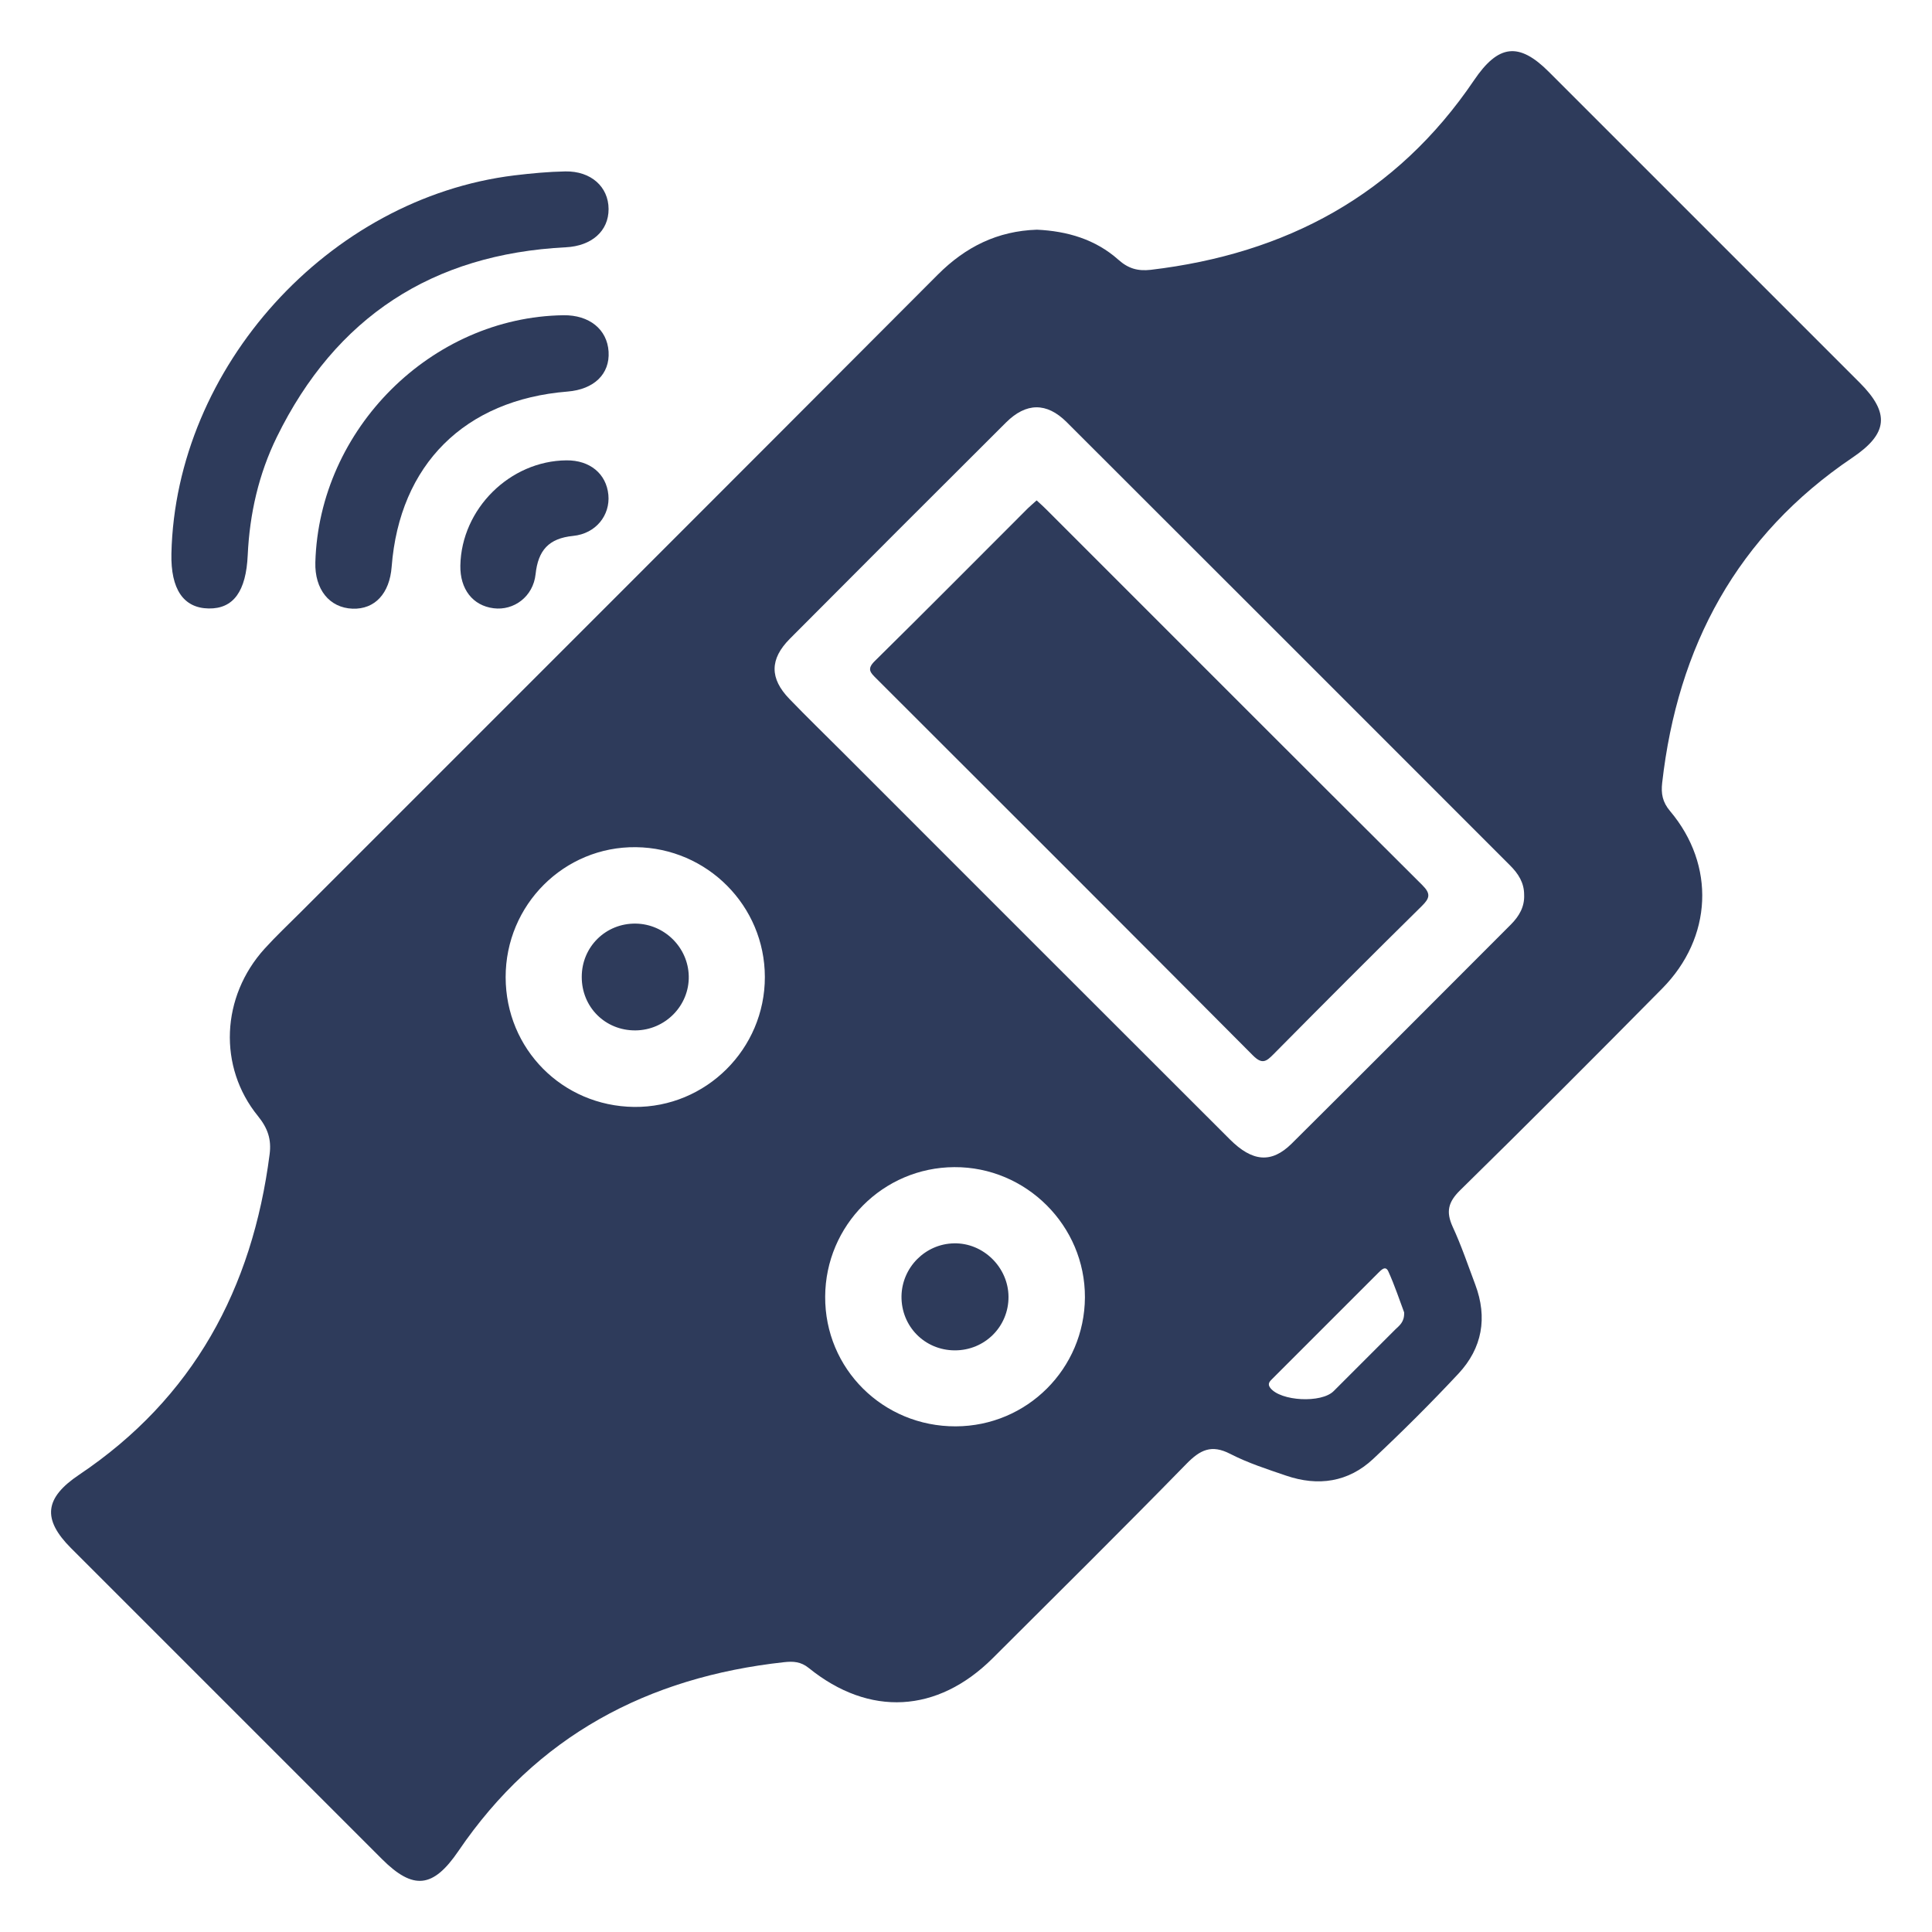 <?xml version="1.0" encoding="utf-8"?>
<!-- Generator: Adobe Illustrator 24.0.2, SVG Export Plug-In . SVG Version: 6.00 Build 0)  -->
<svg version="1.0" id="Layer_1" xmlns="http://www.w3.org/2000/svg" xmlns:xlink="http://www.w3.org/1999/xlink" x="0px" y="0px"
	 viewBox="0 0 180 180" enable-background="new 0 0 180 180" xml:space="preserve">
<g>
	<path fill="#2E3B5B" d="M116.74,98.34c0.85,0.85,1.24,0.56,1.9-0.11c4.58-4.63,9.18-9.24,13.82-13.81
		c0.74-0.73,0.87-1.14,0.06-1.95c-11.68-11.63-23.33-23.3-34.99-34.96c-0.28-0.29-0.59-0.56-0.95-0.89
		c-0.32,0.29-0.58,0.51-0.82,0.74c-4.75,4.75-9.48,9.52-14.27,14.24c-0.75,0.74-0.39,1.07,0.14,1.6
		C93.35,74.9,105.06,86.6,116.74,98.34z"/>
	<path fill="#2E3B5B" d="M59.2,96c2.78-0.02,5.03-2.31,4.97-5.06c-0.06-2.67-2.26-4.85-4.94-4.89c-2.79-0.04-5.03,2.16-5.03,4.96
		C54.19,93.83,56.39,96.02,59.2,96z"/>
	<path fill="#2E3B5B" d="M88.95,125.81c2.8,0.01,5.03-2.22,5.01-5c-0.02-2.74-2.35-5.03-5.08-4.97c-2.68,0.05-4.85,2.25-4.89,4.93
		C83.96,123.57,86.15,125.8,88.95,125.81z"/>
	<path fill="#2E3B5B" d="M173.26,35.65c-9.65-9.66-19.31-19.31-28.96-28.96c-2.8-2.8-4.71-2.55-6.97,0.79
		c-7.23,10.68-17.51,16.17-30.13,17.66c-1.18,0.13-2.07-0.11-2.99-0.93c-2.15-1.92-4.79-2.68-7.6-2.81
		c-3.68,0.12-6.65,1.6-9.23,4.18C67.61,45.41,47.8,65.19,28.01,84.99c-1.13,1.13-2.29,2.22-3.36,3.4
		c-4.05,4.47-4.35,11.01-0.61,15.6c0.91,1.13,1.26,2.16,1.08,3.55c-1.61,12.52-7.11,22.72-17.75,29.86
		c-3.22,2.16-3.46,4.13-0.74,6.85c9.65,9.66,19.3,19.31,28.96,28.96c2.93,2.92,4.77,2.69,7.11-0.74
		c7.29-10.73,17.64-16.22,30.36-17.61c0.83-0.09,1.55-0.06,2.3,0.55c5.64,4.56,11.98,4.2,17.12-0.91
		c6.04-6.02,12.09-12.01,18.05-18.11c1.28-1.31,2.33-1.84,4.08-0.94c1.65,0.85,3.45,1.43,5.21,2.03c2.98,1.02,5.8,0.62,8.12-1.56
		c2.73-2.56,5.39-5.21,7.94-7.94c2.22-2.38,2.72-5.22,1.57-8.29c-0.68-1.81-1.3-3.65-2.11-5.4c-0.63-1.39-0.43-2.29,0.7-3.4
		c6.33-6.21,12.6-12.49,18.83-18.8c4.68-4.74,4.98-11.48,0.73-16.52c-0.72-0.85-0.85-1.64-0.74-2.63
		c1.44-12.71,6.97-23.04,17.72-30.3C175.89,40.41,176.11,38.5,173.26,35.65z M59.25,78.93c6.65,0.08,12,5.47,12.01,12.09
		c0.01,6.71-5.49,12.18-12.18,12.11c-6.69-0.08-11.96-5.4-11.97-12.08C47.1,84.3,52.56,78.85,59.25,78.93z M99.37,39.32
		c13.79,13.76,27.55,27.54,41.32,41.31c0.77,0.77,1.31,1.61,1.31,2.73c0.05,1.12-0.46,1.99-1.22,2.76
		c-6.81,6.81-13.61,13.65-20.44,20.43c-1.88,1.86-3.66,1.7-5.76-0.4C102.51,94.1,90.46,82.04,78.4,69.98
		c-1.62-1.62-3.26-3.21-4.85-4.86c-1.85-1.91-1.85-3.71,0.04-5.61c6.7-6.73,13.41-13.45,20.14-20.15
		C95.6,37.5,97.51,37.47,99.37,39.32z M88.91,108.74c6.69-0.04,12.2,5.46,12.17,12.14c-0.04,6.64-5.39,11.99-12.04,12.01
		c-6.77,0.02-12.2-5.37-12.16-12.09C76.91,114.16,82.28,108.77,88.91,108.74z M129.98,123.88c-1.91,1.91-3.82,3.82-5.73,5.73
		c-1.14,1.14-4.94,0.94-5.9-0.3c-0.3-0.39-0.04-0.62,0.2-0.86c3.28-3.28,6.56-6.56,9.84-9.84c0.28-0.27,0.69-0.75,0.96-0.15
		c0.6,1.32,1.05,2.7,1.47,3.81C130.86,123.18,130.37,123.5,129.98,123.88z"/>
	<path fill="#2E3B5B" d="M19.44,56.69c2.31,0.04,3.49-1.6,3.64-4.98c0.18-3.84,1.02-7.54,2.71-10.99
		c5.48-11.18,14.5-17.05,26.92-17.68c2.41-0.12,4-1.51,3.99-3.57c-0.01-2.06-1.63-3.54-4.03-3.5c-1.58,0.03-3.17,0.18-4.75,0.37
		c-17.3,2.12-31.56,17.87-31.95,35.24C15.9,54.89,17.09,56.65,19.44,56.69z"/>
	<path fill="#2E3B5B" d="M52.5,29.37c-12.3,0.17-22.77,10.59-23.12,23.02c-0.07,2.52,1.31,4.24,3.47,4.32
		c2.07,0.07,3.45-1.41,3.64-3.91c0.74-9.52,6.8-15.55,16.39-16.32c2.47-0.2,3.95-1.64,3.82-3.72S54.9,29.34,52.5,29.37z"/>
	<path fill="#2E3B5B" d="M52.78,42.89c-5.27,0.04-9.79,4.52-9.89,9.8c-0.04,2.2,1.16,3.74,3.1,3.98c1.88,0.24,3.69-1.08,3.91-3.18
		c0.24-2.22,1.22-3.33,3.49-3.56c2.14-0.21,3.47-1.94,3.29-3.83C56.49,44.14,54.96,42.87,52.78,42.89z"/>
</g>
</svg>
